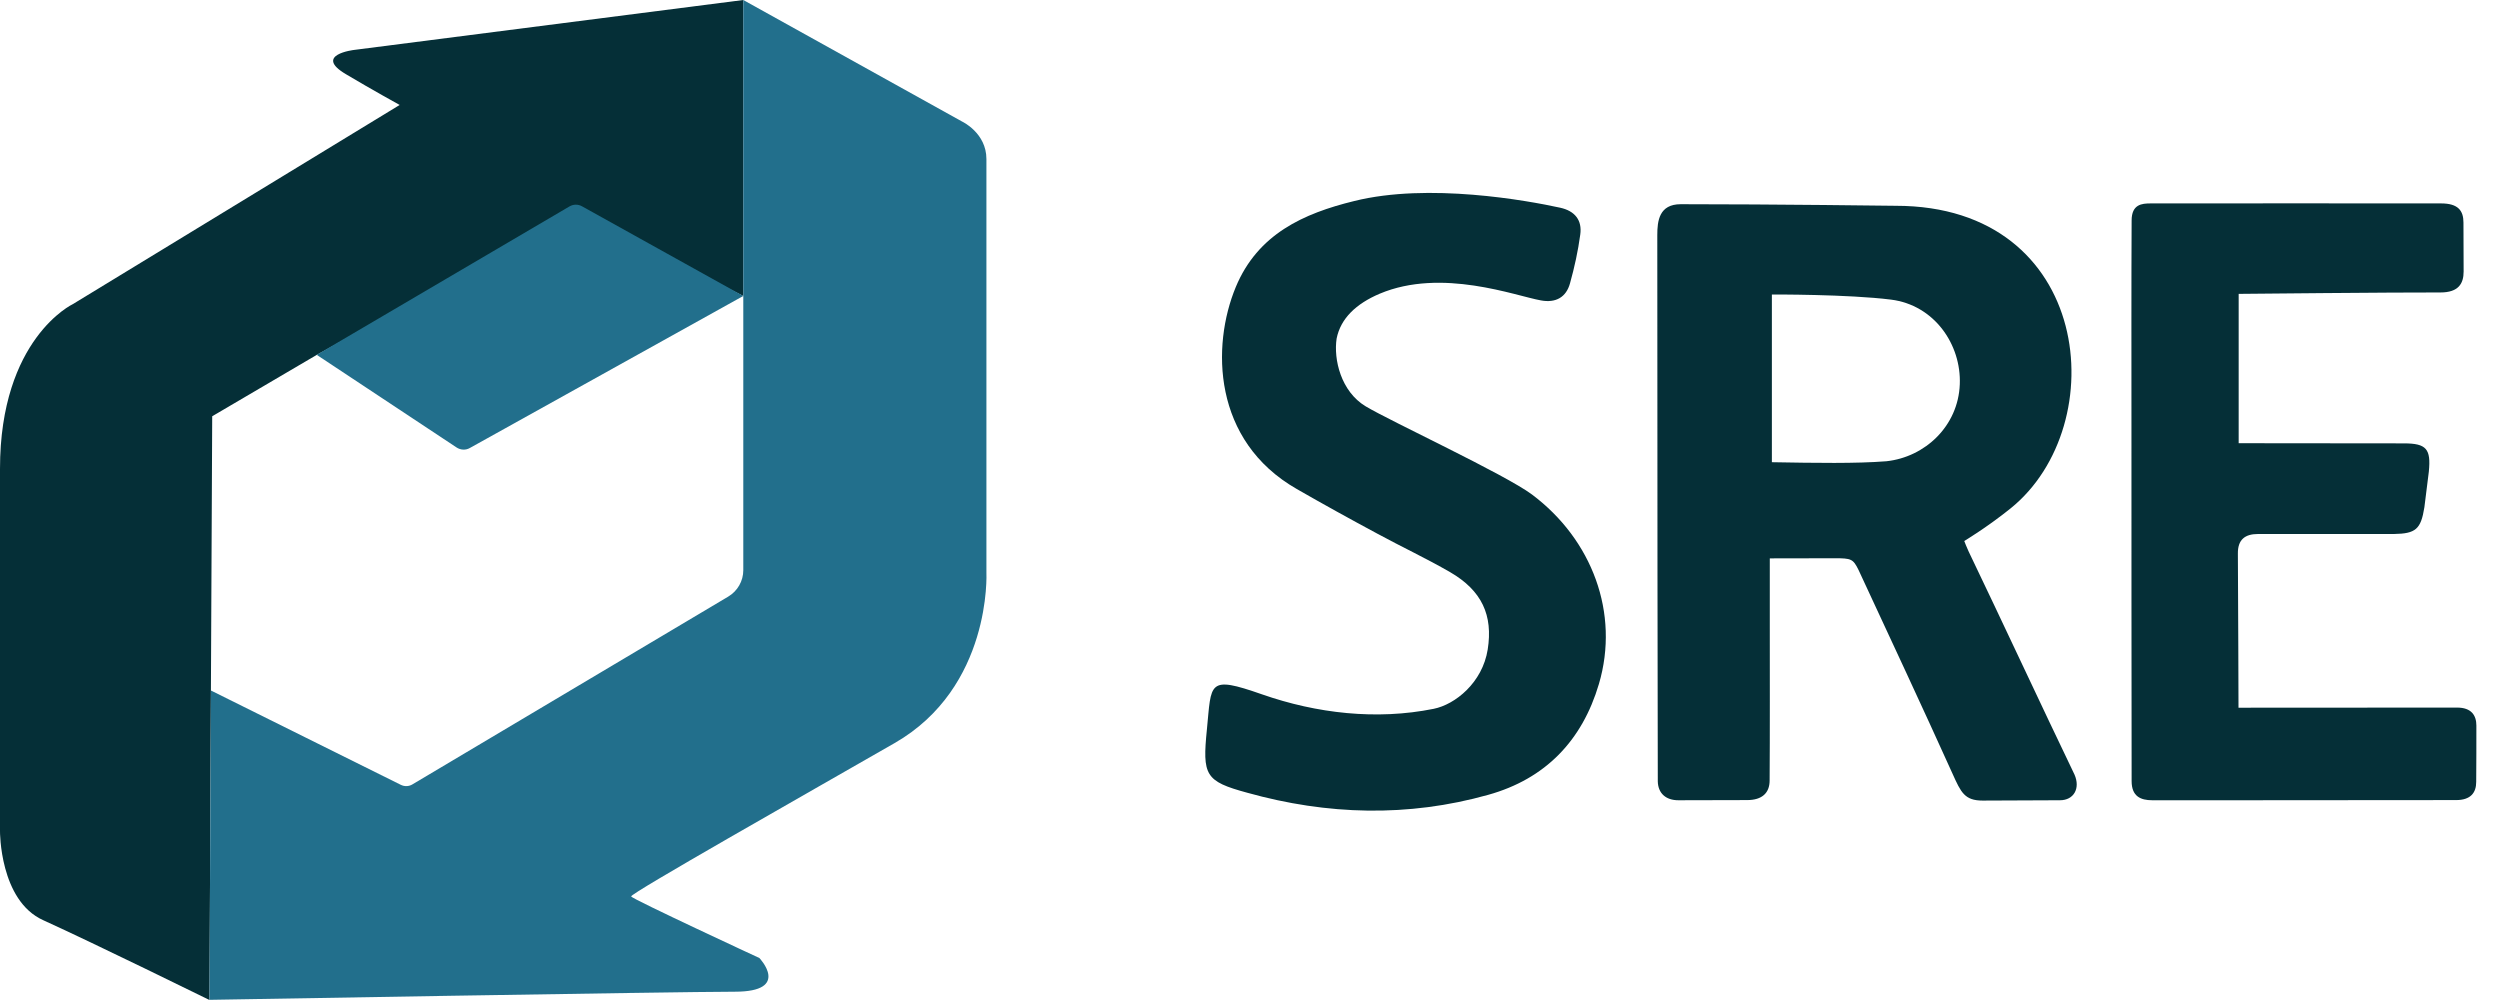 <svg width="60" height="24" viewBox="0 0 60 24" fill="none" xmlns="http://www.w3.org/2000/svg">
<g clip-path="url(#clip0_206_338)">
<path d="M47.142 12.984C47.165 13.038 47.2 13.137 47.246 13.233C48.011 14.826 49.022 16.997 49.788 18.59C49.934 18.923 49.769 19.206 49.44 19.206L47.583 19.214C47.15 19.214 47.062 19.015 46.863 18.574C46.17 17.039 45.312 15.201 44.604 13.677C44.474 13.413 44.428 13.398 44.037 13.398C43.616 13.398 42.475 13.401 42.475 13.401C42.475 13.941 42.475 14.431 42.475 14.921C42.475 15.99 42.479 17.663 42.471 18.731C42.471 19.03 42.291 19.202 41.931 19.202C41.422 19.202 40.828 19.206 40.281 19.206C39.982 19.206 39.794 19.041 39.787 18.754C39.783 18.582 39.775 9.798 39.775 5.644C39.775 5.303 39.818 4.901 40.338 4.901C42.582 4.901 45.5 4.939 45.5 4.939C50.221 4.939 50.726 10.204 48.257 12.199C47.697 12.651 47.142 12.984 47.142 12.984ZM42.525 11.093C43.589 11.112 44.546 11.127 45.274 11.07C46.2 10.97 46.997 10.227 47.035 9.224C47.073 8.263 46.419 7.321 45.385 7.191C44.355 7.061 42.525 7.068 42.525 7.068C42.525 8.535 42.525 9.768 42.525 11.093Z" fill="#052F37"/>
<path d="M37.444 4.985C37.796 5.062 37.976 5.284 37.926 5.632C37.873 6.023 37.788 6.414 37.681 6.796C37.589 7.137 37.336 7.275 36.984 7.21C36.375 7.103 34.602 6.421 33.113 7.049C32.546 7.29 32.175 7.643 32.079 8.125C32.003 8.627 32.183 9.396 32.776 9.752C33.362 10.105 36.119 11.384 36.77 11.87C38.209 12.95 38.876 14.715 38.374 16.415C37.972 17.774 37.091 18.693 35.717 19.076C33.791 19.616 31.853 19.562 29.935 19.026C28.92 18.75 28.855 18.609 28.966 17.502C29.077 16.388 28.974 16.204 30.287 16.664C31.601 17.123 33.036 17.288 34.407 17.012C34.924 16.909 35.579 16.384 35.705 15.588C35.835 14.768 35.567 14.175 34.802 13.731C34.231 13.401 33.634 13.122 33.056 12.808C32.408 12.46 31.761 12.103 31.122 11.736C29.1 10.579 29.073 8.301 29.659 6.888C30.188 5.617 31.283 5.123 32.5 4.825C34.285 4.38 36.659 4.813 37.444 4.985Z" fill="#052F37"/>
<path d="M53.728 7.053C53.728 8.278 53.728 9.427 53.728 10.637L57.695 10.641C58.235 10.641 58.346 10.775 58.292 11.319L58.185 12.176C58.101 12.701 57.978 12.808 57.454 12.816C57.454 12.816 54.398 12.816 54.191 12.816C53.877 12.816 53.705 12.953 53.709 13.287C53.717 14.439 53.724 16.985 53.724 16.985C53.724 16.985 57.883 16.982 58.97 16.982C59.318 16.982 59.433 17.173 59.433 17.414C59.433 17.69 59.433 18.49 59.429 18.766C59.429 19.026 59.295 19.202 58.947 19.202C57.297 19.202 55.451 19.206 53.801 19.206C53.196 19.206 52.258 19.206 51.653 19.206C51.377 19.206 51.159 19.114 51.159 18.747C51.155 16.02 51.155 12.923 51.155 10.197C51.155 8.676 51.151 6.812 51.159 5.292C51.159 4.901 51.408 4.882 51.614 4.882C53.816 4.882 56.385 4.878 58.587 4.882C58.993 4.882 59.123 5.054 59.123 5.341L59.127 6.517C59.127 6.808 59.001 7.019 58.572 7.019C57.511 7.015 53.728 7.053 53.728 7.053Z" fill="#052F37"/>
<path d="M9.592 2.519L1.75 7.298C1.75 7.298 5.27457e-06 8.121 5.27457e-06 11.253C5.27457e-06 13.98 5.27457e-06 19.949 5.27457e-06 19.949C5.27457e-06 19.949 -0.011 21.614 1.038 22.085C2.255 22.637 5.027 24 5.027 24L5.093 9.99L7.604 8.516L13.803 5.093L17.839 7.103V0L8.5 1.198C8.5 1.198 7.512 1.313 8.301 1.78C8.944 2.163 9.592 2.519 9.592 2.519Z" fill="#052F37"/>
<path d="M7.601 8.516L10.959 10.74C11.054 10.802 11.177 10.809 11.276 10.752L17.839 7.103L13.968 4.951C13.872 4.897 13.758 4.901 13.666 4.955L7.601 8.516Z" fill="#226F8C"/>
<path d="M5.062 16.572L9.618 18.835C9.71 18.881 9.814 18.877 9.902 18.823L17.475 14.32C17.701 14.186 17.839 13.945 17.839 13.685V0L23.092 2.918C23.092 2.918 23.674 3.19 23.674 3.817C23.674 4.465 23.674 13.75 23.674 13.75C23.674 13.75 23.805 16.495 21.469 17.835C19.321 19.068 15.113 21.45 15.147 21.515C15.178 21.58 18.226 22.993 18.226 22.993C18.226 22.993 18.995 23.801 17.636 23.801C16.277 23.801 5.027 23.996 5.027 23.996L5.062 16.572Z" fill="#226F8C"/>
</g>
<defs>
<clipPath id="clip0_206_338">
<rect width="59.429" height="24" fill="white"/>
</clipPath>
</defs>
</svg>

